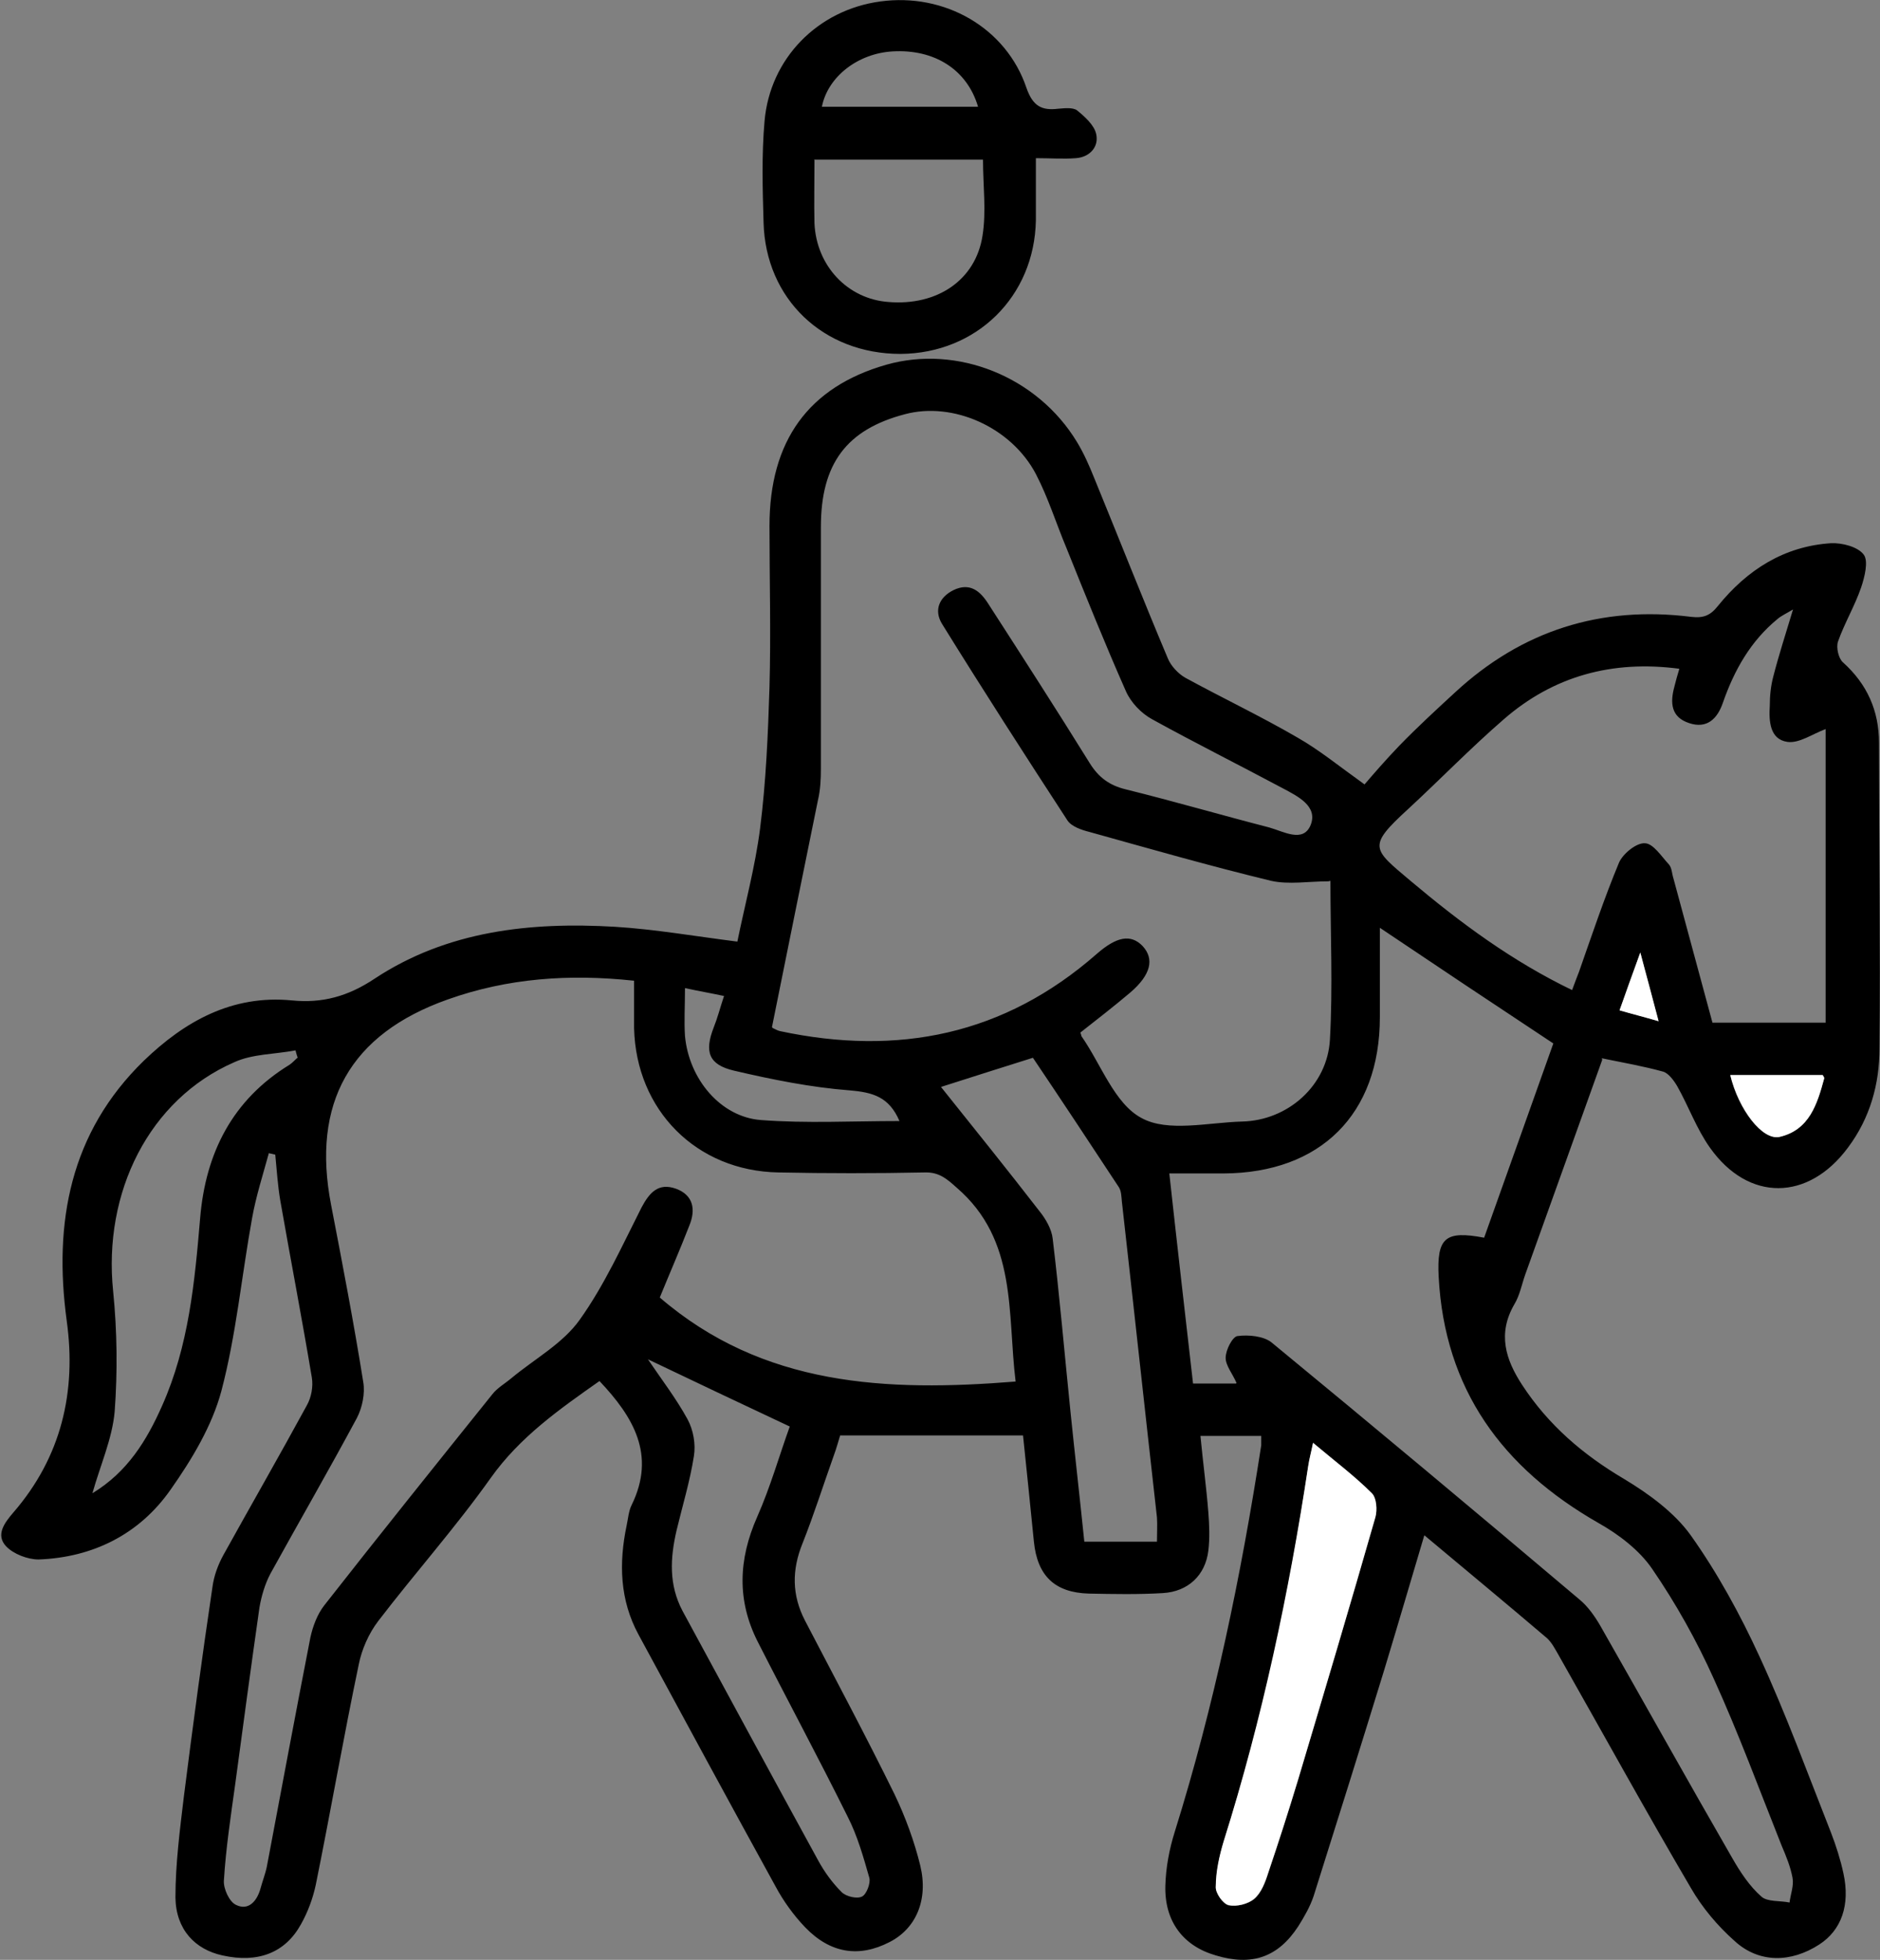 <?xml version="1.0" encoding="UTF-8"?>
<svg id="katman_2" data-name="katman 2" xmlns="http://www.w3.org/2000/svg" viewBox="0 0 38.04 39.65">
  <rect x="0" y="0" width="38.04" height="39.65" fill="#808080" stroke="none"/>
  <defs>
    <style>
      .cls-1 {
        fill: #000;
      }
      .cls-1, .cls-2 {
        stroke-width: 0px;
      }
      .cls-2 {
        fill: #fff;
      }
    </style>
  </defs>
  <g id="katman_1" data-name="katman 1">
    <g>
      <path class="cls-1" d="M32.42,21.44c-.52,1.45-1.04,2.9-1.56,4.35-.07.2-.11.42-.22.6-.34.59-.18,1.11.16,1.63.53.81,1.23,1.41,2.06,1.9.5.3,1.02.68,1.35,1.14.54.76,1,1.6,1.39,2.45.54,1.17.98,2.38,1.45,3.57.1.26.19.54.25.82.14.64-.04,1.15-.49,1.44-.57.37-1.22.38-1.71-.07-.35-.31-.66-.68-.89-1.08-.91-1.55-1.78-3.13-2.67-4.7-.07-.12-.14-.26-.24-.35-.81-.69-1.62-1.36-2.48-2.08-.28.94-.54,1.83-.81,2.72-.47,1.53-.95,3.06-1.43,4.58-.07.21-.19.42-.31.61-.41.63-.94.81-1.67.59-.66-.19-1.04-.69-1.02-1.41.01-.37.08-.74.19-1.09.8-2.56,1.34-5.17,1.75-7.82,0-.05,0-.11,0-.19h-1.23c.05.53.12,1.04.16,1.55.02.26.03.52,0,.77-.06.5-.41.83-.92.86-.5.03-1,.02-1.5.01-.69-.02-1.04-.36-1.11-1.05-.07-.7-.14-1.39-.22-2.15h-3.7c-.03.09-.07.25-.13.41-.21.59-.4,1.19-.63,1.77-.22.54-.22,1.05.05,1.57.61,1.17,1.23,2.33,1.81,3.51.22.46.4.95.52,1.44.17.7-.09,1.28-.62,1.55-.62.32-1.2.23-1.71-.3-.23-.24-.44-.53-.6-.83-.93-1.69-1.85-3.39-2.77-5.09-.38-.7-.4-1.45-.24-2.21.03-.14.04-.29.1-.41.5-1.02.03-1.79-.65-2.51-.81.57-1.61,1.13-2.2,1.96-.71,1-1.53,1.92-2.28,2.9-.19.25-.33.57-.39.87-.31,1.48-.57,2.98-.87,4.46-.06.28-.16.55-.3.8-.32.58-.87.79-1.59.63-.55-.12-.94-.52-.95-1.17,0-.68.09-1.37.17-2.04.18-1.42.37-2.84.58-4.25.03-.22.11-.44.22-.64.56-1.01,1.14-2.02,1.69-3.03.09-.16.13-.38.1-.56-.2-1.2-.43-2.39-.64-3.59-.05-.3-.07-.61-.1-.92-.04-.01-.09-.02-.13-.03-.12.44-.26.87-.34,1.32-.21,1.16-.32,2.35-.62,3.49-.19.71-.6,1.39-1.03,2-.63.9-1.57,1.37-2.67,1.41-.22,0-.51-.11-.66-.27-.21-.23-.03-.47.15-.68.97-1.12,1.28-2.44,1.08-3.88-.27-1.99.07-3.81,1.56-5.26.82-.79,1.78-1.34,3-1.22.61.06,1.13-.08,1.67-.44,1.47-.97,3.15-1.15,4.86-1.05.81.05,1.61.19,2.48.3.15-.74.36-1.51.46-2.29.12-.95.16-1.9.19-2.86.03-1.09,0-2.18,0-3.26,0-1.72.79-2.81,2.36-3.26,1.44-.41,3.06.24,3.86,1.56.14.23.25.48.35.73.5,1.22.98,2.44,1.49,3.65.06.15.21.31.35.39.75.41,1.53.78,2.27,1.21.44.25.83.57,1.36.95.18-.21.44-.51.71-.79.36-.37.74-.72,1.12-1.07,1.35-1.25,2.95-1.76,4.78-1.53.25.03.39-.03.54-.22.59-.73,1.34-1.21,2.29-1.27.22-.01.54.07.66.23.1.13.02.45-.05.66-.13.38-.34.73-.47,1.1-.04.12.01.34.1.42.49.44.73.98.73,1.63,0,2.06.03,4.12.01,6.18,0,.72-.19,1.41-.64,2.01-.8,1.08-2.01,1.1-2.79,0-.27-.38-.43-.83-.66-1.24-.07-.12-.18-.27-.29-.3-.4-.11-.8-.18-1.24-.27ZM26.88,17.83c-.4,0-.8.07-1.16-.01-1.24-.3-2.46-.65-3.68-.99-.16-.04-.36-.11-.44-.23-.86-1.32-1.71-2.64-2.54-3.98-.17-.28-.05-.54.23-.68.33-.16.54.01.71.28.69,1.07,1.38,2.14,2.05,3.22.18.29.4.45.73.53.97.24,1.93.52,2.9.77.29.08.69.32.84-.05.15-.38-.26-.58-.56-.74-.88-.47-1.78-.92-2.65-1.4-.22-.12-.43-.34-.53-.57-.42-.95-.81-1.92-1.2-2.89-.21-.5-.37-1.02-.62-1.5-.5-.95-1.68-1.47-2.65-1.21-1.18.31-1.7,1-1.7,2.28,0,1.63,0,3.26,0,4.89,0,.21-.01.43-.06.64-.31,1.52-.62,3.05-.93,4.59,0,0,.01.02.04.03.04.02.08.04.12.05,2.39.51,4.54.08,6.41-1.56.4-.35.69-.41.93-.16.24.26.17.58-.25.94-.33.28-.68.55-1.01.81.02.05.02.06.02.07.4.57.67,1.37,1.22,1.66.53.29,1.34.09,2.03.07.93-.02,1.73-.73,1.78-1.66.06-1.07.01-2.14.01-3.21ZM12.82,19.84c-1.31-.14-2.55-.05-3.76.38-1.98.7-2.76,2.1-2.36,4.16.23,1.19.46,2.39.65,3.58.04.23-.02.52-.13.73-.57,1.06-1.17,2.1-1.75,3.15-.11.21-.18.45-.22.68-.17,1.19-.33,2.38-.49,3.57-.09.65-.19,1.3-.23,1.96-.01.16.11.43.25.49.25.12.42-.08.49-.33.04-.15.1-.3.13-.45.29-1.54.58-3.09.88-4.63.05-.23.14-.47.28-.65,1.12-1.43,2.26-2.85,3.4-4.27.1-.13.26-.22.39-.33.47-.39,1.04-.7,1.38-1.18.5-.7.86-1.5,1.25-2.27.16-.3.34-.51.7-.38.35.13.4.42.27.74-.19.49-.4.97-.6,1.46,2.09,1.8,4.59,1.91,7.2,1.7-.17-1.38.04-2.86-1.19-3.92-.2-.18-.36-.32-.65-.31-.99.02-1.98.02-2.96,0-1.66-.03-2.88-1.26-2.92-2.92,0-.31,0-.62,0-.96ZM25.02,27.98c-.08-.19-.22-.35-.22-.51,0-.16.14-.43.24-.44.22-.03.53,0,.69.13,2.09,1.72,4.16,3.45,6.23,5.2.17.14.31.34.42.53.89,1.56,1.77,3.14,2.67,4.7.16.28.35.57.59.78.12.11.38.08.57.12.02-.17.09-.34.06-.5-.04-.22-.13-.44-.22-.65-.45-1.13-.87-2.27-1.37-3.37-.35-.78-.77-1.53-1.25-2.23-.26-.38-.68-.7-1.09-.93-1.94-1.11-3.11-2.7-3.23-4.98-.04-.79.13-.94.92-.79.48-1.34.95-2.67,1.4-3.93-1.21-.8-2.35-1.56-3.51-2.34,0,.61,0,1.21,0,1.81,0,1.96-1.2,3.15-3.16,3.16-.35,0-.7,0-1.1,0,.16,1.46.32,2.85.48,4.25h.87ZM31.81,20.03c.06-.16.1-.27.14-.37.26-.74.51-1.49.81-2.21.08-.18.35-.4.52-.39.17,0,.34.27.49.43.06.07.06.19.09.28.26.97.53,1.95.79,2.92h2.29v-5.94c-.27.1-.53.29-.77.26-.36-.05-.38-.42-.36-.73,0-.2.02-.4.07-.59.11-.43.25-.86.4-1.36-.15.09-.24.13-.31.19-.55.45-.88,1.04-1.11,1.7-.11.32-.32.53-.68.41-.37-.12-.39-.41-.3-.74.03-.12.06-.23.1-.36-1.36-.18-2.55.15-3.55,1.02-.67.58-1.29,1.22-1.94,1.82-.83.76-.72.8.05,1.45,1.01.85,2.06,1.63,3.29,2.22ZM19.04,21.99c.68.85,1.34,1.67,1.99,2.51.13.16.25.37.27.56.14,1.16.24,2.33.36,3.5.09.88.19,1.75.28,2.63h1.47c0-.18.01-.34,0-.49-.24-2.13-.47-4.26-.71-6.39-.01-.1-.01-.21-.06-.29-.58-.88-1.16-1.76-1.74-2.62-.63.2-1.21.38-1.86.59ZM13.11,27.5c.27.4.57.79.8,1.21.12.22.17.51.13.75-.08.51-.23,1-.35,1.5-.13.56-.16,1.1.12,1.63.91,1.68,1.82,3.36,2.74,5.04.13.24.29.46.48.65.09.09.31.14.41.09.09-.04.18-.27.15-.38-.12-.42-.24-.85-.44-1.24-.59-1.19-1.22-2.36-1.82-3.54-.42-.83-.39-1.66-.01-2.52.27-.61.45-1.25.66-1.83-1-.47-1.93-.91-2.87-1.36ZM6.02,21.39s-.03-.09-.04-.14c-.42.08-.87.07-1.24.24-1.72.75-2.66,2.63-2.45,4.64.08.8.09,1.62.03,2.43-.05.55-.29,1.08-.45,1.65.71-.43,1.1-1.07,1.41-1.77.54-1.21.66-2.5.77-3.8.11-1.31.65-2.39,1.81-3.1.06-.04.11-.1.17-.15ZM26.57,29.19c-.04.2-.08.34-.1.48-.38,2.57-.92,5.11-1.71,7.59-.09.3-.15.61-.16.92,0,.13.15.34.26.37.16.03.39-.03.52-.13.14-.12.22-.33.28-.52.21-.62.41-1.25.6-1.87.53-1.78,1.06-3.55,1.57-5.33.04-.15.03-.39-.07-.48-.36-.35-.75-.65-1.19-1.02ZM18.2,22.68c-.21-.49-.54-.58-1-.62-.79-.06-1.58-.22-2.35-.4-.51-.12-.6-.38-.41-.87.08-.2.13-.4.21-.64-.28-.06-.52-.1-.79-.16,0,.37-.02.67,0,.97.08.87.72,1.64,1.54,1.7.92.07,1.84.02,2.8.02ZM35.01,21.75c.16.7.65,1.33,1,1.25.6-.14.76-.67.9-1.18,0-.02-.02-.05-.03-.07h-1.87ZM33.56,20.66c-.13-.49-.24-.87-.37-1.39-.16.46-.28.8-.42,1.17.27.07.48.13.79.22Z"/>
      <path class="cls-1" d="M20.96,3.21c0,.46,0,.85,0,1.25-.03,1.54-1.2,2.69-2.74,2.7-1.56,0-2.73-1.11-2.77-2.66-.02-.68-.04-1.37.02-2.05.11-1.27,1.08-2.25,2.34-2.42,1.3-.18,2.55.53,2.96,1.75.13.37.31.46.64.42.13-.01.29-.03.38.03.16.13.35.3.39.48.06.26-.13.47-.41.49-.25.02-.51,0-.81,0ZM16.48,3.24c0,.46-.01.87,0,1.28.04.86.67,1.53,1.5,1.59.98.08,1.76-.44,1.9-1.34.08-.5.01-1.01.01-1.54h-3.42ZM19.79,2.16c-.22-.75-.88-1.17-1.73-1.12-.7.04-1.31.51-1.43,1.12h3.16Z"/>
      <path class="cls-2" d="M26.57,29.19c.44.37.84.67,1.19,1.02.09.09.11.34.07.48-.51,1.78-1.04,3.56-1.57,5.33-.19.63-.39,1.25-.6,1.87-.06.19-.14.4-.28.52-.12.11-.36.17-.52.13-.11-.02-.27-.24-.26-.37,0-.31.07-.62.16-.92.78-2.48,1.32-5.02,1.71-7.59.02-.14.06-.28.1-.48Z"/>
      <path class="cls-2" d="M35.01,21.75h1.87s.04.05.03.07c-.14.52-.3,1.04-.9,1.18-.35.08-.83-.56-1-1.25Z"/>
      <path class="cls-2" d="M33.56,20.66c-.31-.09-.52-.14-.79-.22.13-.37.25-.71.42-1.17.14.51.24.9.37,1.39Z"/>
    </g>
  </g>
</svg>